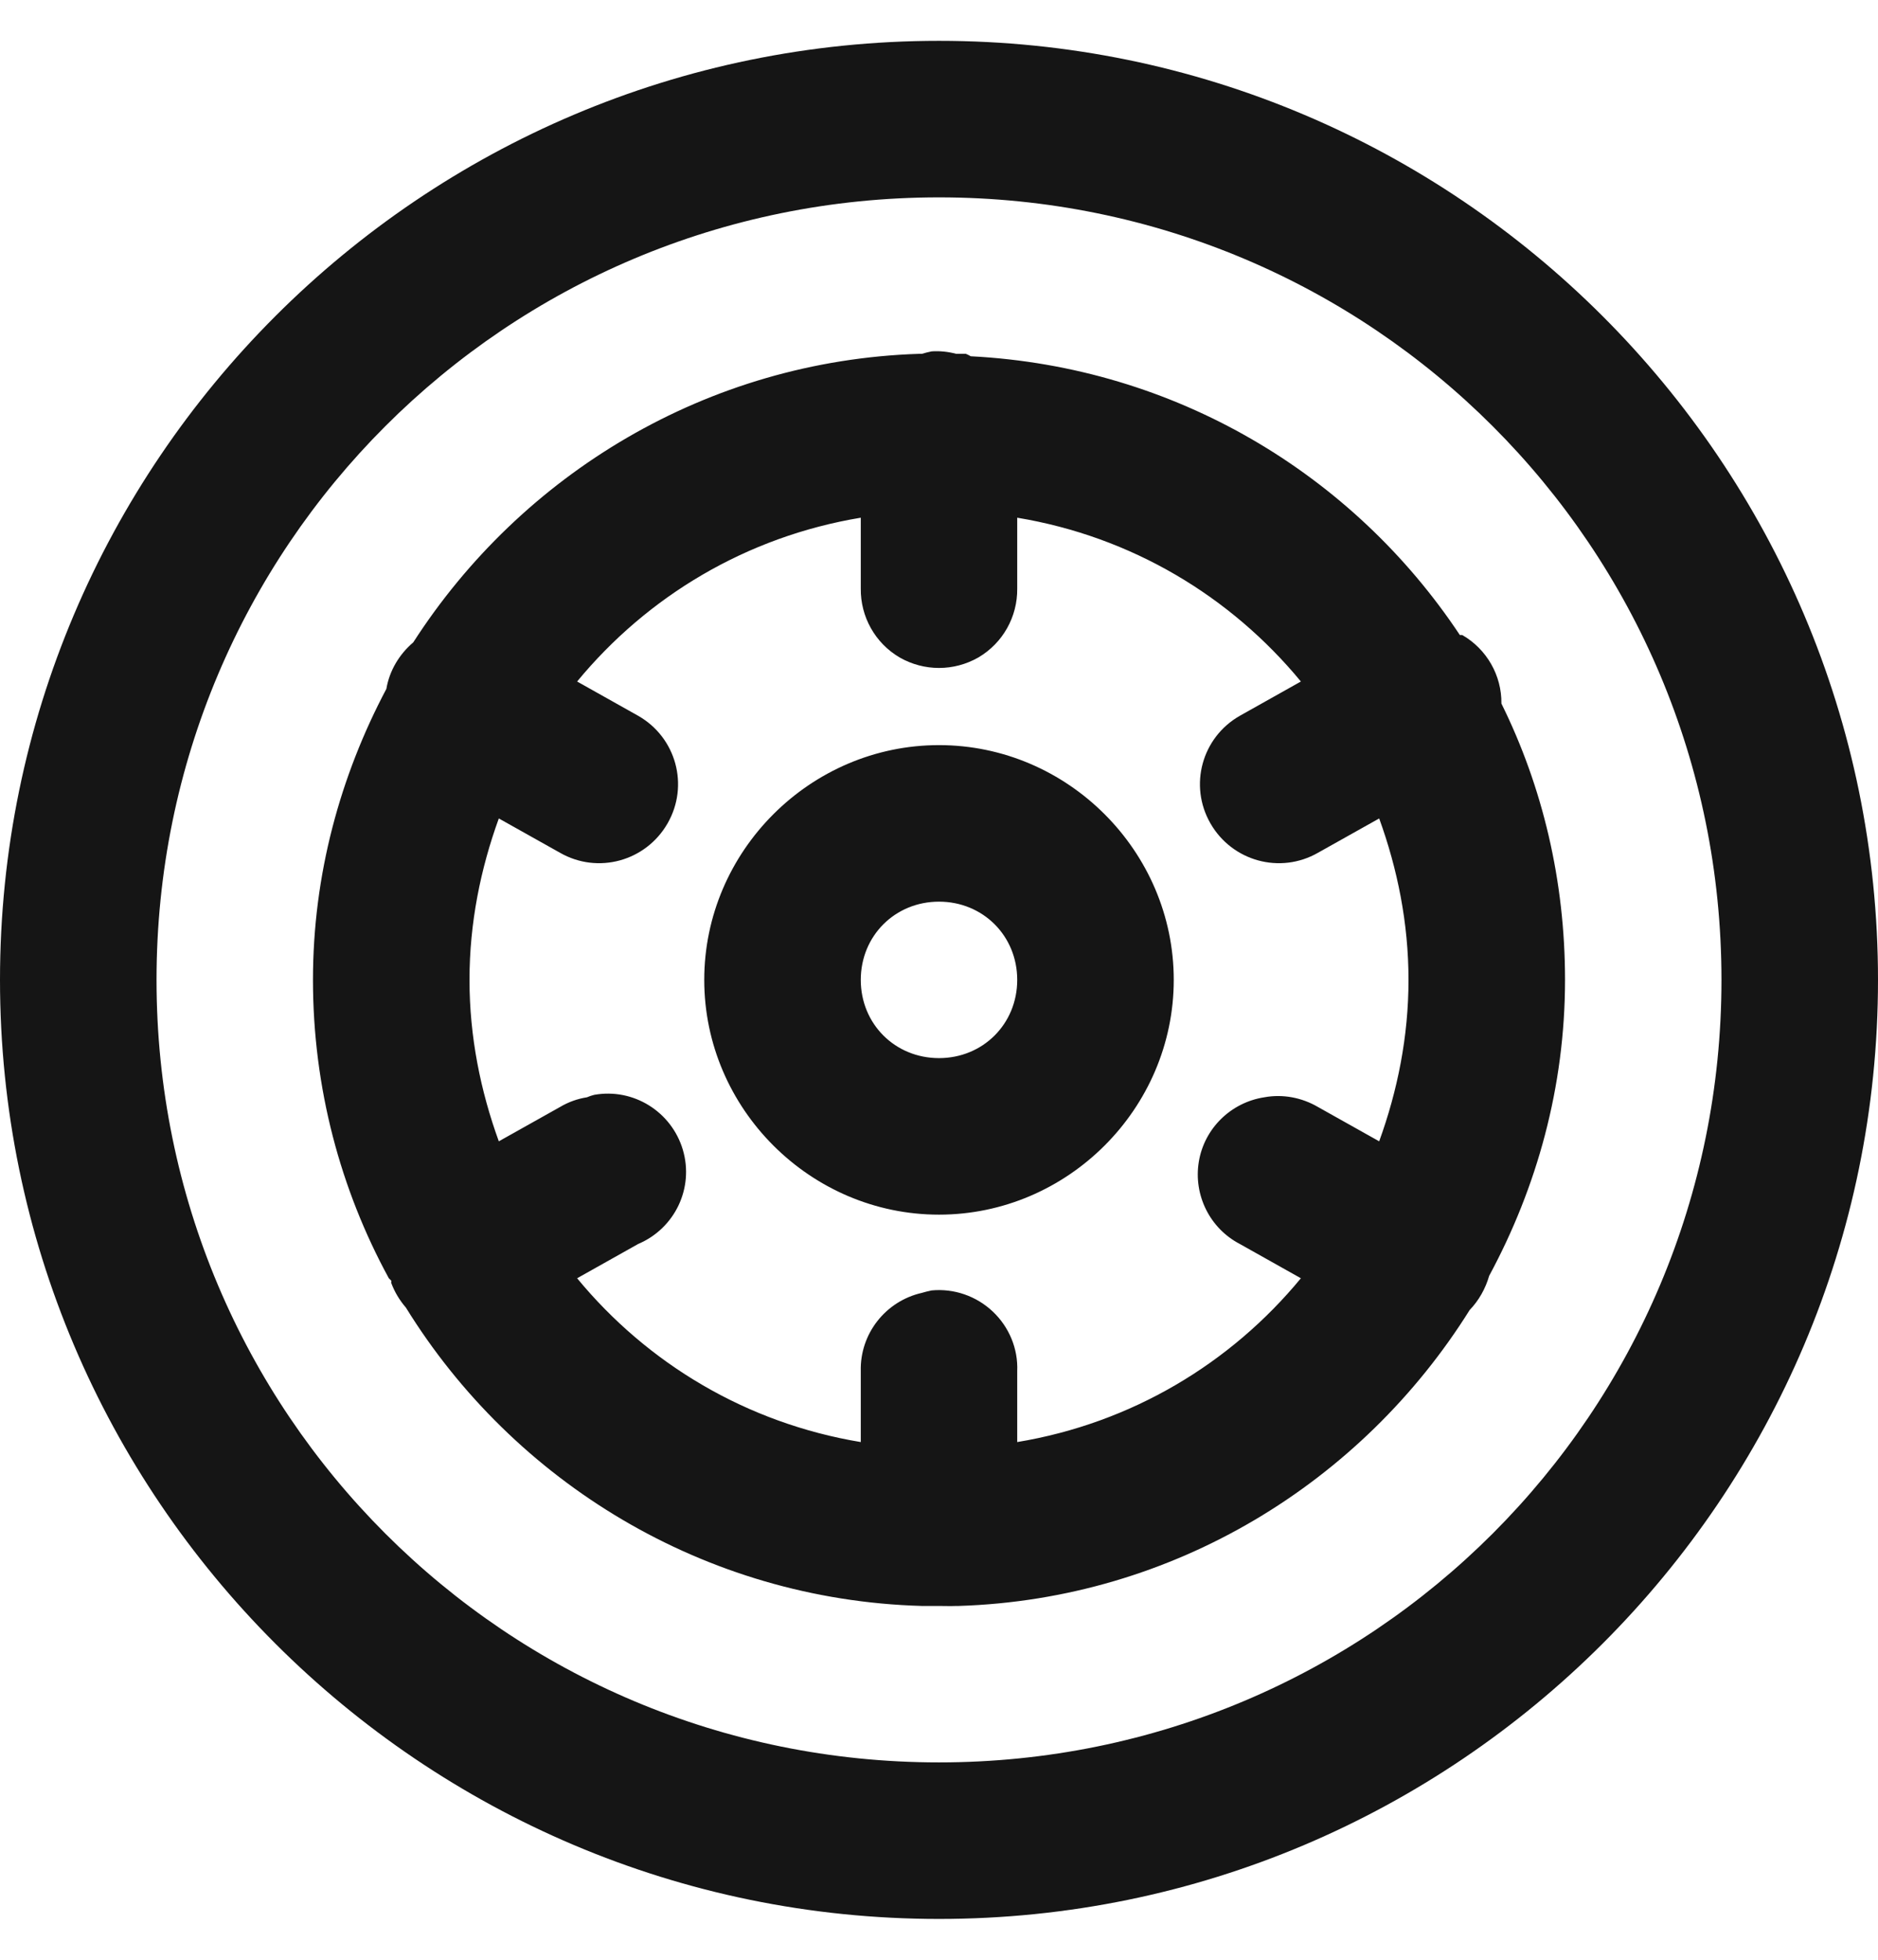 <svg width="23" height="24" viewBox="0 0 23 24" fill="none" xmlns="http://www.w3.org/2000/svg">
<path id="Vector" d="M11.5 0.5C5.159 0.5 0 5.659 0 12C0 18.341 5.159 23.5 11.5 23.5C17.841 23.5 23 18.341 23 12C23 5.659 17.841 0.5 11.5 0.5ZM11.5 2.417C16.805 2.417 21.083 6.695 21.083 12C21.083 17.305 16.805 21.583 11.5 21.583C6.195 21.583 1.917 17.305 1.917 12C1.917 6.695 6.195 2.417 11.5 2.417ZM11.41 4.303C11.369 4.311 11.328 4.322 11.29 4.333C11.279 4.333 11.272 4.333 11.26 4.333C8.659 4.416 6.386 5.808 5.061 7.867C4.889 8.013 4.769 8.215 4.732 8.436C4.167 9.503 3.833 10.712 3.833 12C3.833 13.322 4.17 14.568 4.762 15.654C4.773 15.665 4.78 15.672 4.792 15.684C4.795 15.691 4.788 15.706 4.792 15.713C4.833 15.822 4.893 15.923 4.971 16.013C6.289 18.147 8.625 19.592 11.29 19.667C11.302 19.667 11.309 19.667 11.32 19.667C11.38 19.667 11.44 19.667 11.5 19.667C11.571 19.667 11.639 19.67 11.71 19.667C11.721 19.667 11.728 19.667 11.74 19.667C14.379 19.584 16.681 18.151 17.999 16.043C18.111 15.927 18.193 15.781 18.238 15.624C18.822 14.542 19.167 13.31 19.167 12C19.167 10.787 18.893 9.638 18.388 8.616C18.392 8.271 18.208 7.95 17.909 7.777C17.898 7.777 17.89 7.777 17.879 7.777C16.572 5.808 14.39 4.491 11.889 4.363C11.871 4.352 11.848 4.341 11.829 4.333C11.788 4.333 11.751 4.333 11.71 4.333C11.612 4.307 11.511 4.296 11.41 4.303ZM10.542 6.34V7.208C10.538 7.553 10.718 7.875 11.017 8.051C11.317 8.223 11.683 8.223 11.983 8.051C12.282 7.875 12.462 7.553 12.458 7.208V6.34C13.858 6.572 15.071 7.302 15.932 8.346L15.184 8.766C14.719 9.031 14.558 9.619 14.824 10.083C15.09 10.547 15.678 10.709 16.142 10.443L16.891 10.023C17.115 10.641 17.25 11.304 17.25 12C17.25 12.696 17.115 13.359 16.891 13.977L16.142 13.557C15.944 13.441 15.711 13.396 15.483 13.438C15.075 13.501 14.749 13.819 14.682 14.227C14.615 14.635 14.817 15.043 15.184 15.234L15.932 15.654C15.071 16.698 13.858 17.428 12.458 17.66V16.792C12.47 16.515 12.357 16.249 12.159 16.062C11.957 15.871 11.683 15.777 11.41 15.803C11.369 15.811 11.328 15.822 11.29 15.833C10.845 15.934 10.53 16.335 10.542 16.792V17.66C9.142 17.428 7.929 16.698 7.068 15.654L7.816 15.234C8.266 15.043 8.501 14.549 8.363 14.081C8.224 13.613 7.757 13.322 7.277 13.408C7.247 13.415 7.217 13.426 7.188 13.438C7.071 13.456 6.959 13.497 6.858 13.557L6.109 13.977C5.885 13.359 5.75 12.696 5.75 12C5.75 11.304 5.885 10.641 6.109 10.023L6.858 10.443C7.322 10.709 7.91 10.547 8.176 10.083C8.442 9.619 8.281 9.031 7.816 8.766L7.068 8.346C7.929 7.302 9.142 6.572 10.542 6.34ZM11.5 9.125C9.924 9.125 8.625 10.424 8.625 12C8.625 13.576 9.924 14.875 11.5 14.875C13.076 14.875 14.375 13.576 14.375 12C14.375 10.424 13.076 9.125 11.5 9.125ZM11.5 11.042C12.039 11.042 12.458 11.461 12.458 12C12.458 12.539 12.039 12.958 11.5 12.958C10.961 12.958 10.542 12.539 10.542 12C10.542 11.461 10.961 11.042 11.5 11.042Z" fill="#151515"/>
</svg>
